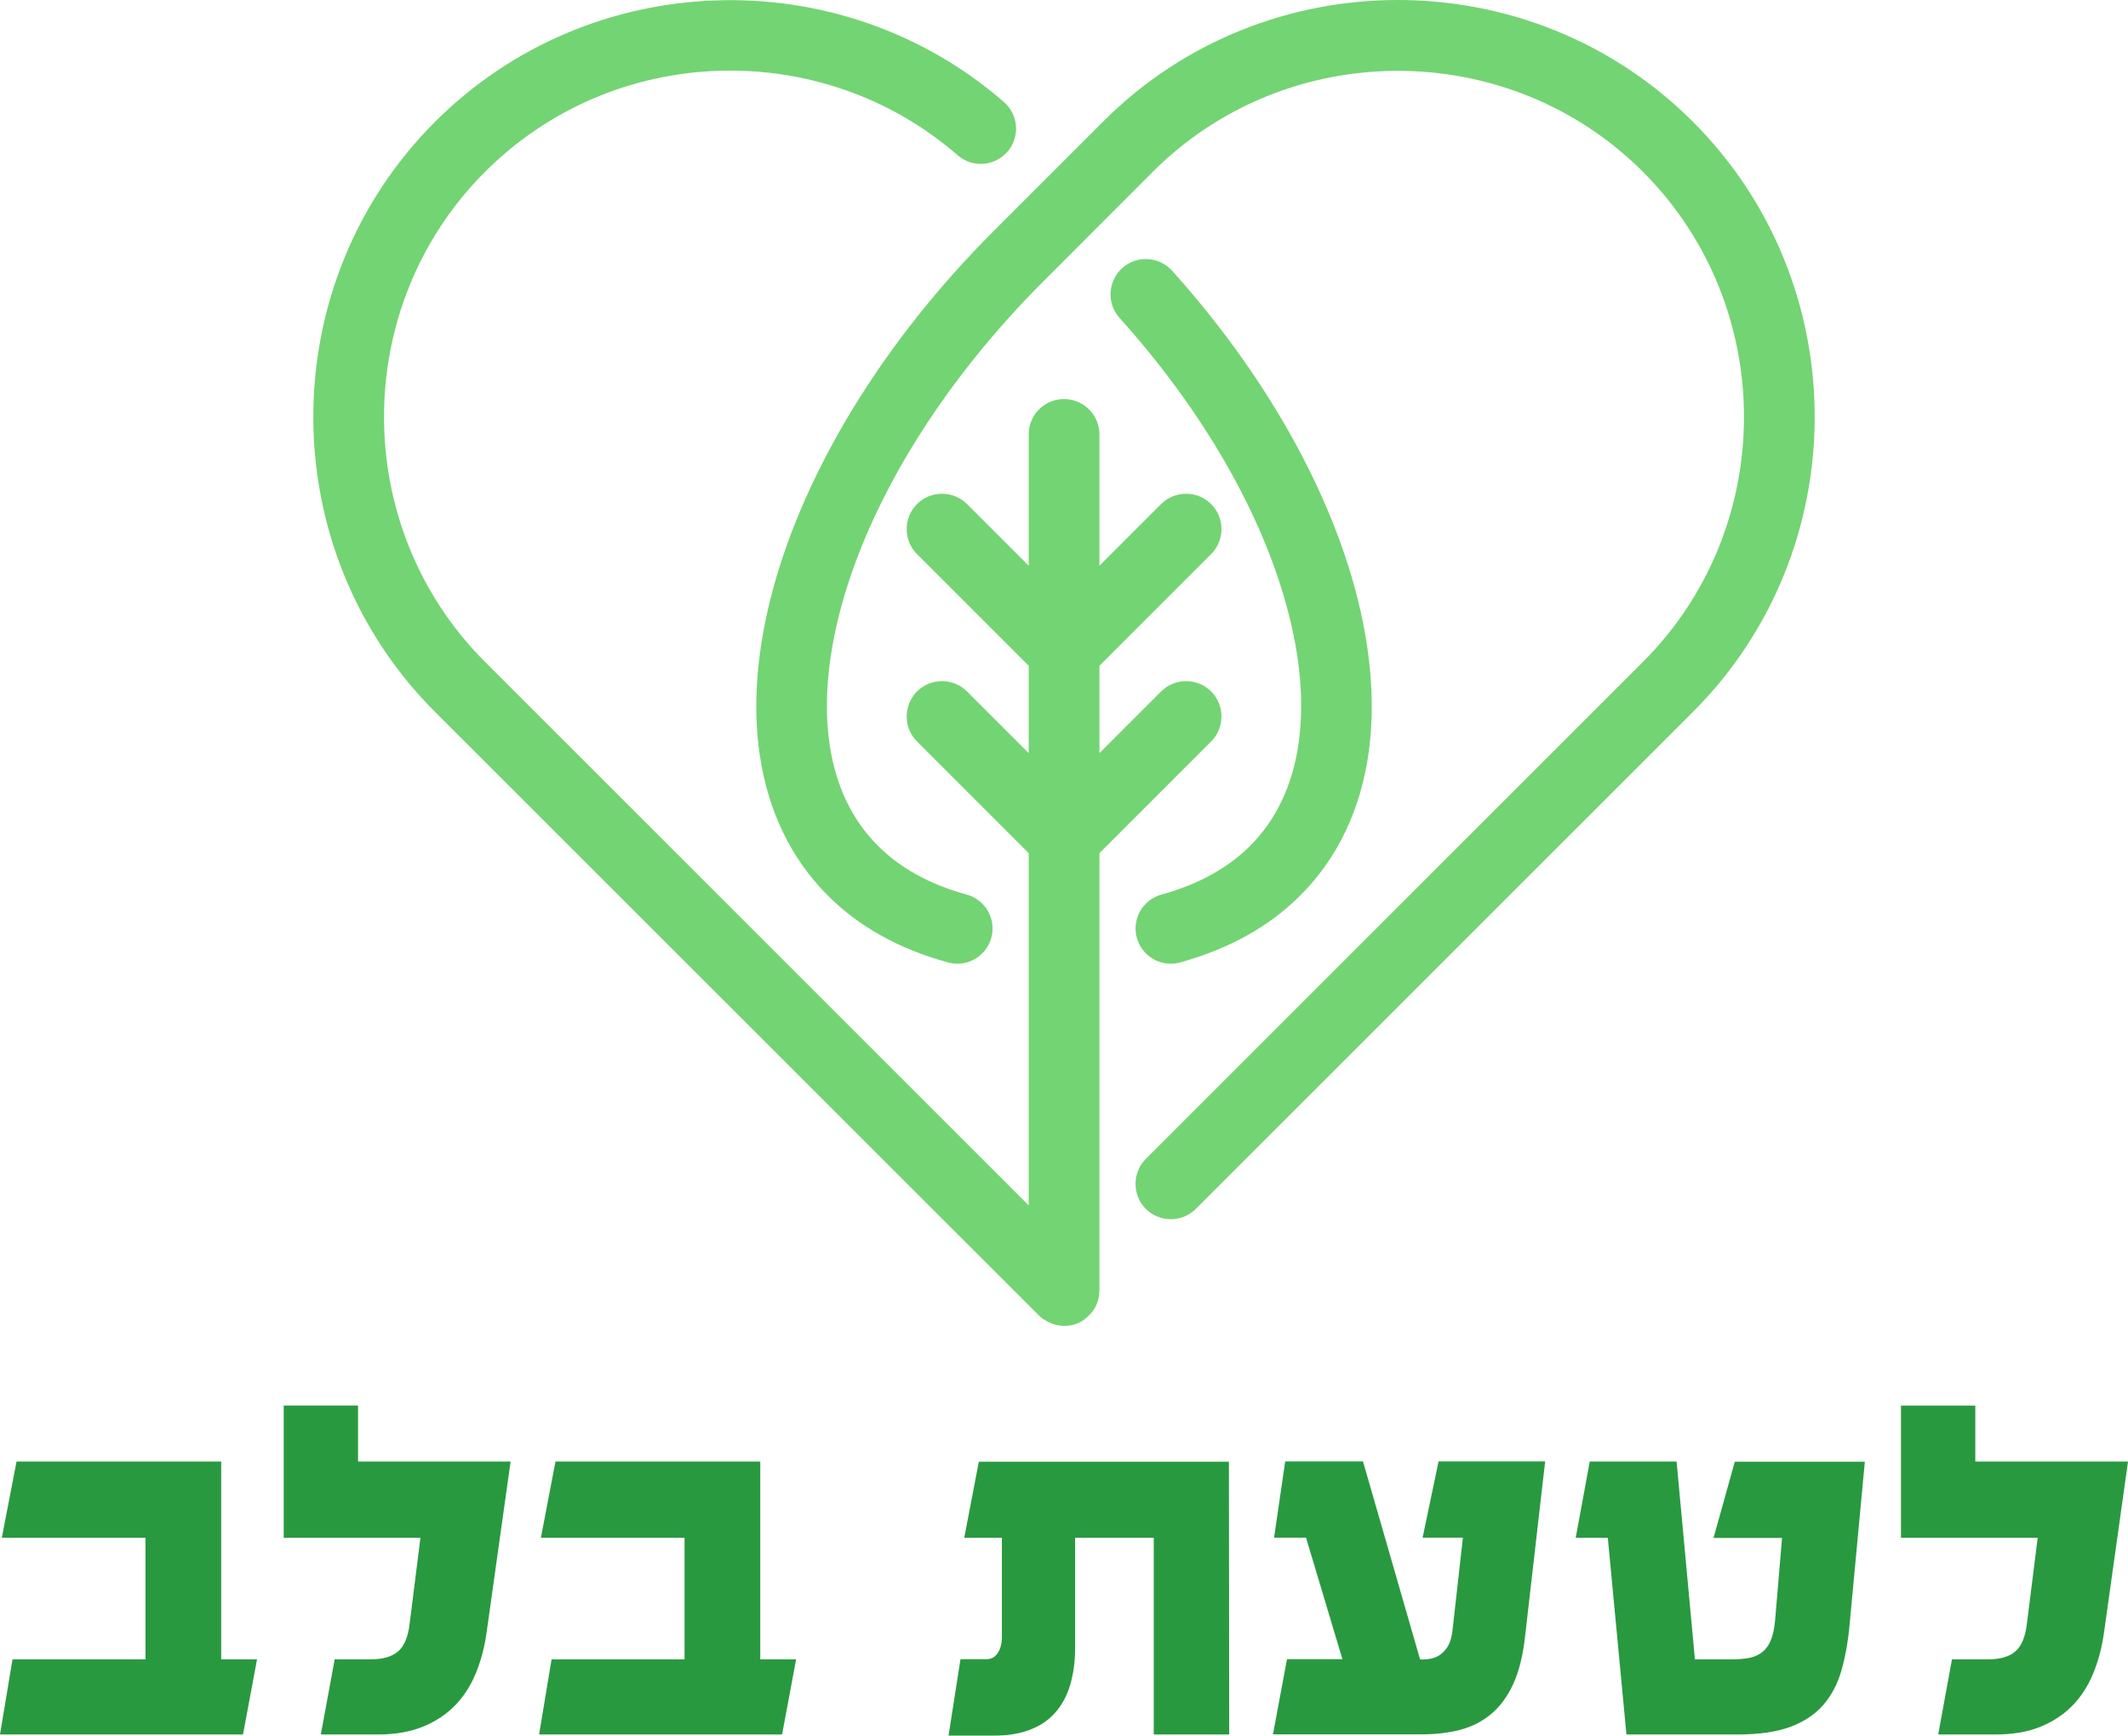 <svg xmlns="http://www.w3.org/2000/svg" xmlns:xlink="http://www.w3.org/1999/xlink" id="Layer_1" x="0px" y="0px" viewBox="0 0 153.16 124.95" style="enable-background:new 0 0 153.16 124.95;" xml:space="preserve"><style type="text/css">	.st0{fill:#73D473;}	.st1{fill:none;}	.st2{fill:#299940;}</style><path class="st0" d="M78.84,94.1l-0.01,0.01l-0.02,0.04l-0.01,0.01l-0.02,0.04l-0.01,0.01l-0.02,0.04l-0.01,0.01l-0.03,0.04 l-0.01,0.01l-0.02,0.03l-0.01,0.02c-0.02,0.03-0.05,0.06-0.07,0.09l0,0l-0.04,0.05l0,0c-0.11,0.13-0.23,0.26-0.37,0.37h0l-0.05,0.04 l0,0c-0.03,0.02-0.06,0.05-0.09,0.07l-0.02,0.02l-0.03,0.02l-0.01,0.01l-0.04,0.03l-0.01,0.01l-0.04,0.02l-0.01,0.01l-0.04,0.02 l-0.01,0.01l-0.04,0.02l-0.01,0.01c-0.35,0.19-0.75,0.29-1.18,0.29c-0.42,0-0.82-0.1-1.18-0.29l-0.01-0.01l-0.04-0.02l-0.01-0.01 l-0.04-0.02l-0.02-0.01l-0.04-0.02l-0.01-0.01l-0.04-0.03l-0.01-0.01l-0.03-0.02L75.12,95c-0.03-0.02-0.06-0.04-0.09-0.07l0,0 l-0.05-0.04c-0.07-0.06-0.14-0.12-0.21-0.19L31.31,51.25c-5.84-5.84-8.76-13.54-8.76-21.24c0-7.7,2.92-15.4,8.76-21.24 C36.88,3.2,44.15,0.28,51.5,0.03c7.38-0.26,14.85,2.18,20.75,7.31c1.06,0.92,1.18,2.52,0.26,3.58c-0.92,1.06-2.52,1.18-3.58,0.26 C64.02,6.91,57.81,4.88,51.66,5.1c-6.09,0.21-12.12,2.64-16.75,7.27c-4.85,4.85-7.27,11.25-7.27,17.64c0,6.4,2.42,12.79,7.27,17.64 l39.13,39.13V61.42l-8.04-8.04c-0.99-0.99-0.99-2.6,0-3.6c0.99-0.99,2.61-0.99,3.6,0l4.44,4.44v-6.29l-8.04-8.04 c-0.99-0.99-0.99-2.61,0-3.6c0.99-0.99,2.61-0.99,3.6,0l4.44,4.44v-9.46c0-1.41,1.14-2.54,2.54-2.54c1.41,0,2.55,1.14,2.55,2.54 v9.46l4.44-4.44c0.99-0.99,2.61-0.99,3.6,0c0.99,0.99,0.99,2.61,0,3.6l-8.04,8.04v6.29l4.44-4.44c0.99-0.99,2.61-0.99,3.6,0 c0.99,0.99,0.99,2.61,0,3.6l-8.04,8.04v31.5C79.12,93.34,79.02,93.74,78.84,94.1 M86.07,87.03c-0.99,0.99-2.61,0.99-3.6,0 c-0.99-0.99-0.99-2.61,0-3.6l35.78-35.78c4.85-4.85,7.27-11.24,7.27-17.64c0-6.4-2.43-12.79-7.27-17.64 c-4.85-4.85-11.24-7.27-17.64-7.27c-6.4,0-12.79,2.42-17.64,7.27l-7.86,7.87c-7.43,7.43-12.48,15.81-14.55,23.39 c-0.99,3.64-1.3,7.07-0.83,10.09c0.44,2.83,1.56,5.28,3.45,7.16c1.57,1.58,3.69,2.78,6.39,3.52c1.35,0.37,2.15,1.76,1.78,3.11 c-0.37,1.35-1.76,2.15-3.11,1.78c-3.62-0.99-6.49-2.64-8.66-4.82c-2.68-2.68-4.28-6.1-4.88-10c-0.57-3.7-0.22-7.85,0.97-12.18 c2.31-8.42,7.81-17.62,15.85-25.66l7.87-7.87C85.21,2.92,92.91,0,100.61,0c7.7,0,15.4,2.92,21.24,8.77 c5.84,5.84,8.76,13.54,8.76,21.24c0,7.7-2.92,15.4-8.76,21.24L86.07,87.03z M80.58,22.89c-0.94-1.04-0.85-2.65,0.19-3.59 s2.65-0.85,3.59,0.19c6.57,7.31,11.1,15.36,13.14,22.8c1.23,4.51,1.56,8.81,0.89,12.63c-0.7,4.01-2.49,7.5-5.45,10.16 c-2.09,1.88-4.75,3.31-8.01,4.21c-1.35,0.37-2.74-0.43-3.11-1.78c-0.37-1.35,0.43-2.74,1.78-3.11c2.45-0.67,4.42-1.73,5.94-3.09 c2.07-1.86,3.33-4.36,3.84-7.26c0.54-3.1,0.26-6.65-0.78-10.42C90.78,36.94,86.63,29.62,80.58,22.89"></path><rect y="0" class="st1" width="153.16" height="124.94"></rect><path class="st2" d="M36.75,105.22l-1.72,12.25c-0.15,1.11-0.42,2.12-0.8,3.03c-0.38,0.91-0.89,1.69-1.53,2.33s-1.41,1.14-2.32,1.5 c-0.91,0.36-1.98,0.54-3.2,0.54h-4.09l1-5.41h2.58c0.88,0,1.54-0.19,1.98-0.57c0.44-0.38,0.72-1.04,0.83-1.97l0.78-6.21l-9.84,0 v-9.52l5.35,0v4.03H36.75z"></path><rect y="0" class="st1" width="153.16" height="124.94"></rect><path class="st2" d="M1.19,105.22h14.73l0,14.24h2.58l-1.01,5.41H0l0.9-5.41h9.57l0-8.75l-10.34,0L1.19,105.22z M38.93,110.71h10.34 v8.75h-9.57l-0.9,5.41l17.49,0l1.01-5.41h-2.58v-14.24H39.98L38.93,110.71z"></path><path class="st2" d="M88.47,124.87h-5.43l0-14.16l-5.66,0v7.91c0,0.99-0.12,1.88-0.35,2.66c-0.23,0.78-0.58,1.44-1.06,1.99 c-0.48,0.55-1.08,0.97-1.82,1.25c-0.73,0.29-1.6,0.43-2.59,0.43h-3.29l0.86-5.5h1.87c0.34,0,0.62-0.15,0.81-0.44s0.3-0.68,0.3-1.15 v-7.15h-2.71l1.05-5.48l18,0L88.47,124.87z"></path><path class="st2" d="M111.21,105.22l-1.45,12.63c-0.15,1.36-0.44,2.5-0.85,3.39c-0.41,0.9-0.94,1.61-1.58,2.15 c-0.64,0.54-1.38,0.91-2.22,1.14c-0.84,0.22-1.78,0.33-2.81,0.33l-10.68,0l1.01-5.41h3.99l-2.62-8.75H91.7l0.8-5.49l5.6,0 l4.11,14.26c0.27,0.01,0.53-0.01,0.78-0.06c0.25-0.05,0.49-0.15,0.7-0.31s0.39-0.36,0.54-0.62c0.15-0.26,0.24-0.6,0.3-1l0.76-6.78 h-2.9l1.15-5.49H111.21z"></path><path class="st2" d="M134.22,105.23l-1.09,11.64c-0.11,1.26-0.31,2.39-0.59,3.37c-0.28,0.99-0.72,1.82-1.32,2.51 c-0.6,0.69-1.39,1.21-2.39,1.58c-0.99,0.36-2.26,0.54-3.8,0.54l-7.97,0l-1.34-14.16h-2.31l1.01-5.49l6.25,0l1.32,14.24h2.71 c0.47,0,0.89-0.04,1.24-0.11c0.36-0.08,0.66-0.22,0.92-0.43c0.26-0.21,0.46-0.5,0.6-0.86c0.15-0.36,0.25-0.83,0.3-1.4l0.5-5.94 l-4.93,0l1.53-5.49L134.22,105.23z"></path><path class="st2" d="M153.16,105.23l-1.72,12.25c-0.15,1.11-0.42,2.12-0.8,3.03c-0.38,0.91-0.89,1.69-1.53,2.33 c-0.64,0.64-1.41,1.14-2.32,1.5c-0.91,0.36-1.98,0.53-3.2,0.53l-4.09,0l0.99-5.41h2.58c0.88,0,1.54-0.19,1.98-0.57 c0.44-0.38,0.72-1.04,0.83-1.97l0.78-6.21l-9.84,0v-9.52l5.35,0v4.03H153.16z"></path><rect y="0" class="st1" width="153.16" height="124.94"></rect></svg>